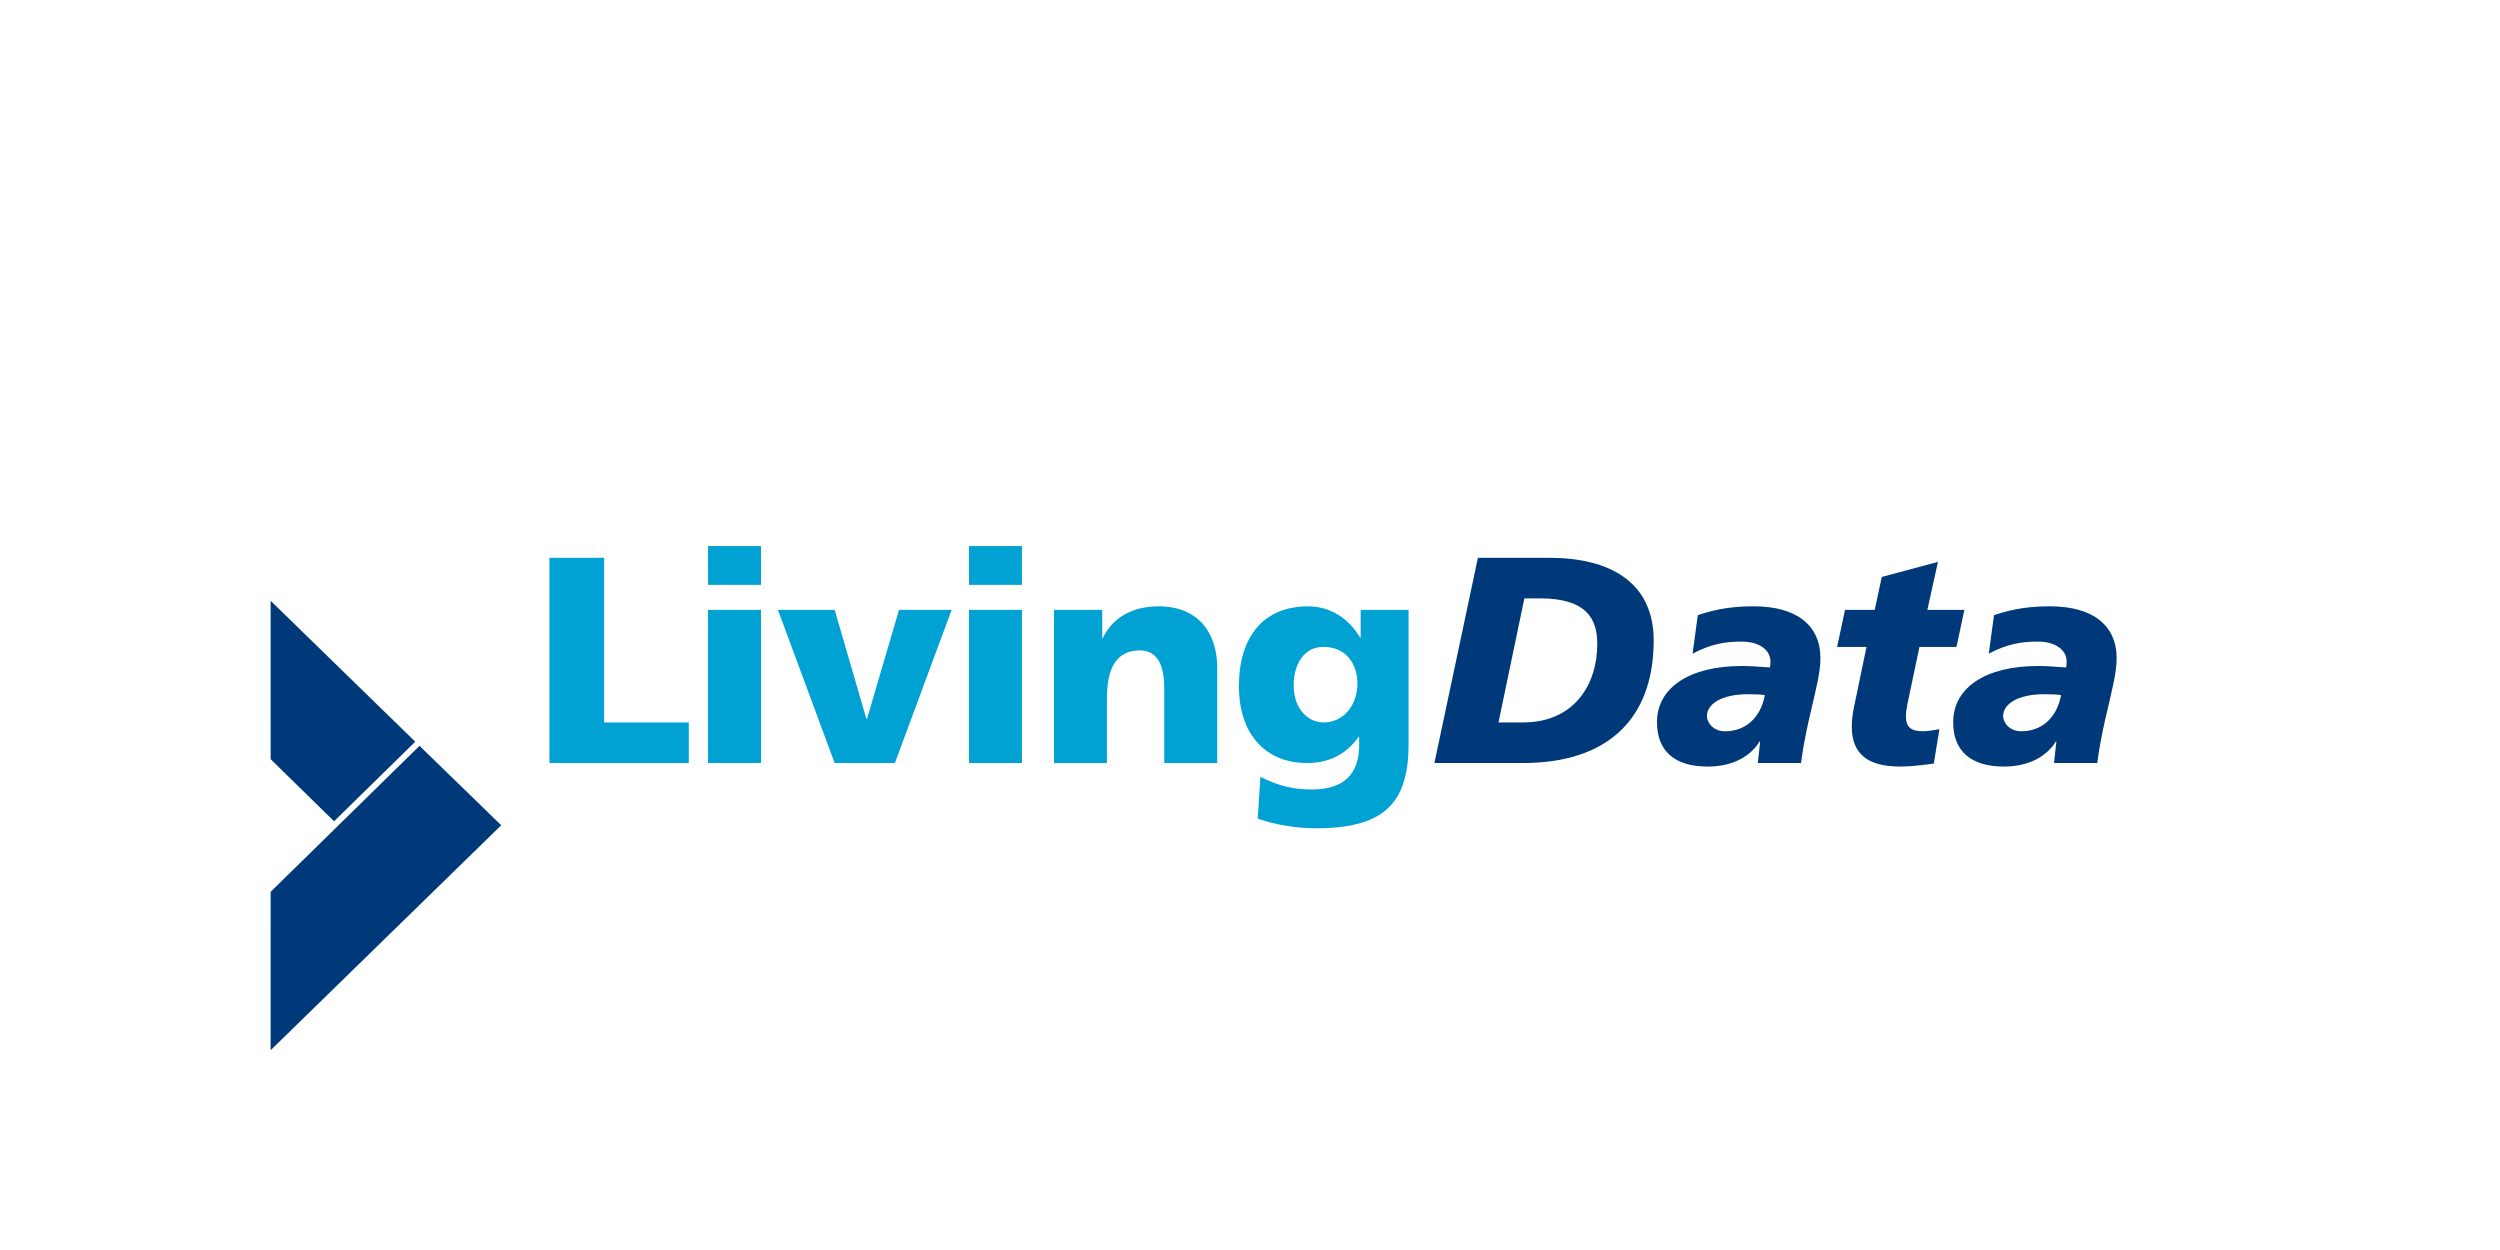 <?xml version="1.0" encoding="UTF-8"?>
<svg xmlns="http://www.w3.org/2000/svg" id="Ebene_1" version="1.1" viewBox="0 0 800 400">
  <defs>
    <style>
      .st0 {
        fill: #003979;
      }

      .st1 {
        fill: #00a2d3;
      }
    </style>
  </defs>
  <g id="dir">
    <g>
      <path class="st0" d="M459,244.16h28.41c26.72,0,41.77-13.83,41.77-39.22,0-18.81-14.3-26.44-33.3-26.44h-22.95l-13.92,65.66h0ZM487.79,191.48h4.99c14.68,0,18.35,6.3,18.35,14.58,0,13.08-7.43,25.12-23.8,25.12h-7.81l8.28-39.7h0ZM561.18,194.02c-6.02,0-11.48.66-17.87,2.82l-1.69,12.33c5.74-3.01,10.16-3.86,15.71-3.86,5.84,0,9.22,2.82,9.22,6.4,0,.94-.1,1.6-.19,1.88-4.89-.37-6.49-.47-9.03-.47-16.46,0-27.09,6.78-27.09,17.97,0,9.5,5.92,14.21,16.27,14.21,7.71,0,13.54-3.11,16.55-8h.19l-.75,6.86h13.83c.56-4.33,1.41-8.93,2.54-13.92,2.35-10.07,3.67-15.15,3.67-19.57,0-10.72-7.8-16.65-21.35-16.65h0ZM546.22,229.11c0-3.57,4.24-6.96,13.17-6.96,2.45,0,4.42.1,5.36.29-1.41,7.52-6.4,11.57-12.79,11.57-3.57,0-5.74-2.63-5.74-4.89h0ZM593.42,225.54c-.57,2.54-.85,4.89-.85,6.96,0,8.37,4.61,12.79,15.43,12.79,2.17,0,4.52-.1,10.82-.94l1.79-11.01c-1.13.19-3.58.66-5.36.66-3.67,0-5.36-1.32-5.36-4.79,0-1.13.19-2.35.47-3.86l3.86-18.34h11.85l2.54-11.86h-11.86l3.39-15.33-17.97,4.8-2.26,10.53h-9.5l-2.54,11.86h9.41l-3.85,18.53h0ZM655.96,194.02c-6.02,0-11.47.66-17.87,2.82l-1.69,12.33c5.74-3.01,10.16-3.86,15.71-3.86,5.83,0,9.22,2.82,9.22,6.4,0,.94-.09,1.6-.19,1.88-4.89-.37-6.49-.47-9.03-.47-16.46,0-27.09,6.78-27.09,17.97,0,9.5,5.93,14.21,16.27,14.21,7.71,0,13.55-3.11,16.56-8h.19l-.75,6.86h13.83c.57-4.33,1.41-8.93,2.54-13.92,2.35-10.07,3.67-15.15,3.67-19.57,0-10.72-7.81-16.65-21.36-16.65h0ZM641.01,229.11c0-3.57,4.23-6.96,13.17-6.96,2.44,0,4.42.1,5.36.29-1.41,7.52-6.4,11.57-12.79,11.57-3.58,0-5.74-2.63-5.74-4.89h0Z"></path>
      <path class="st1" d="M220.41,244.16v-12.98h-27.09v-52.68h-17.5v65.66h44.59ZM243.51,174.74h-16.94v12.42h16.94v-12.42h0ZM243.51,195.15h-16.94v49.01h16.94v-49.01h0ZM286.37,244.16l18.16-49.01h-16.84l-10.25,34.9h-.19l-10.16-34.9h-18.16l18.16,49.01h19.28ZM327.02,174.74h-16.93v12.42h16.93v-12.42h0ZM327.02,195.15h-16.93v49.01h16.93v-49.01h0ZM389.51,244.16v-30.48c0-11.29-6.21-19.66-18.72-19.66-8.56,0-14.87,3.76-17.88,10.16h-.19v-9.03h-15.43v49.01h16.93v-20.79c0-9.69,3.1-15.24,10.54-15.24,5.83,0,7.81,5.08,7.81,12.23v23.8h16.93ZM434.94,238.33c0,9.22-4.7,14.3-15.15,14.3-5.64,0-10.25-.94-16.46-4.04l-.85,13.36c5.46,1.98,12.42,3.1,18.72,3.1,21.73,0,29.54-8.09,29.54-26.9v-42.99h-15.33v8.84h-.19c-3.57-6.02-9.41-9.97-16.65-9.97-14.2,0-22.11,9.69-22.11,25.49s8.84,24.65,21.82,24.65c6.78,0,12.42-2.63,16.46-8.37h.19v2.54h0ZM423.56,231.18c-4.89,0-9.59-4.14-9.59-11.95,0-6.87,3.48-12.23,9.5-12.23,7.9,0,10.91,6.3,10.91,11.57,0,7.43-4.7,12.61-10.82,12.61h0Z"></path>
      <polygon class="st0" points="86.61 242.94 106.9 262.81 132.88 237.34 86.6 192.25 86.61 242.94 86.61 242.94"></polygon>
      <polygon class="st0" points="86.61 285.38 86.6 336.07 160.39 264.08 134.24 238.67 86.61 285.38 86.61 285.38"></polygon>
    </g>
  </g>
</svg>
